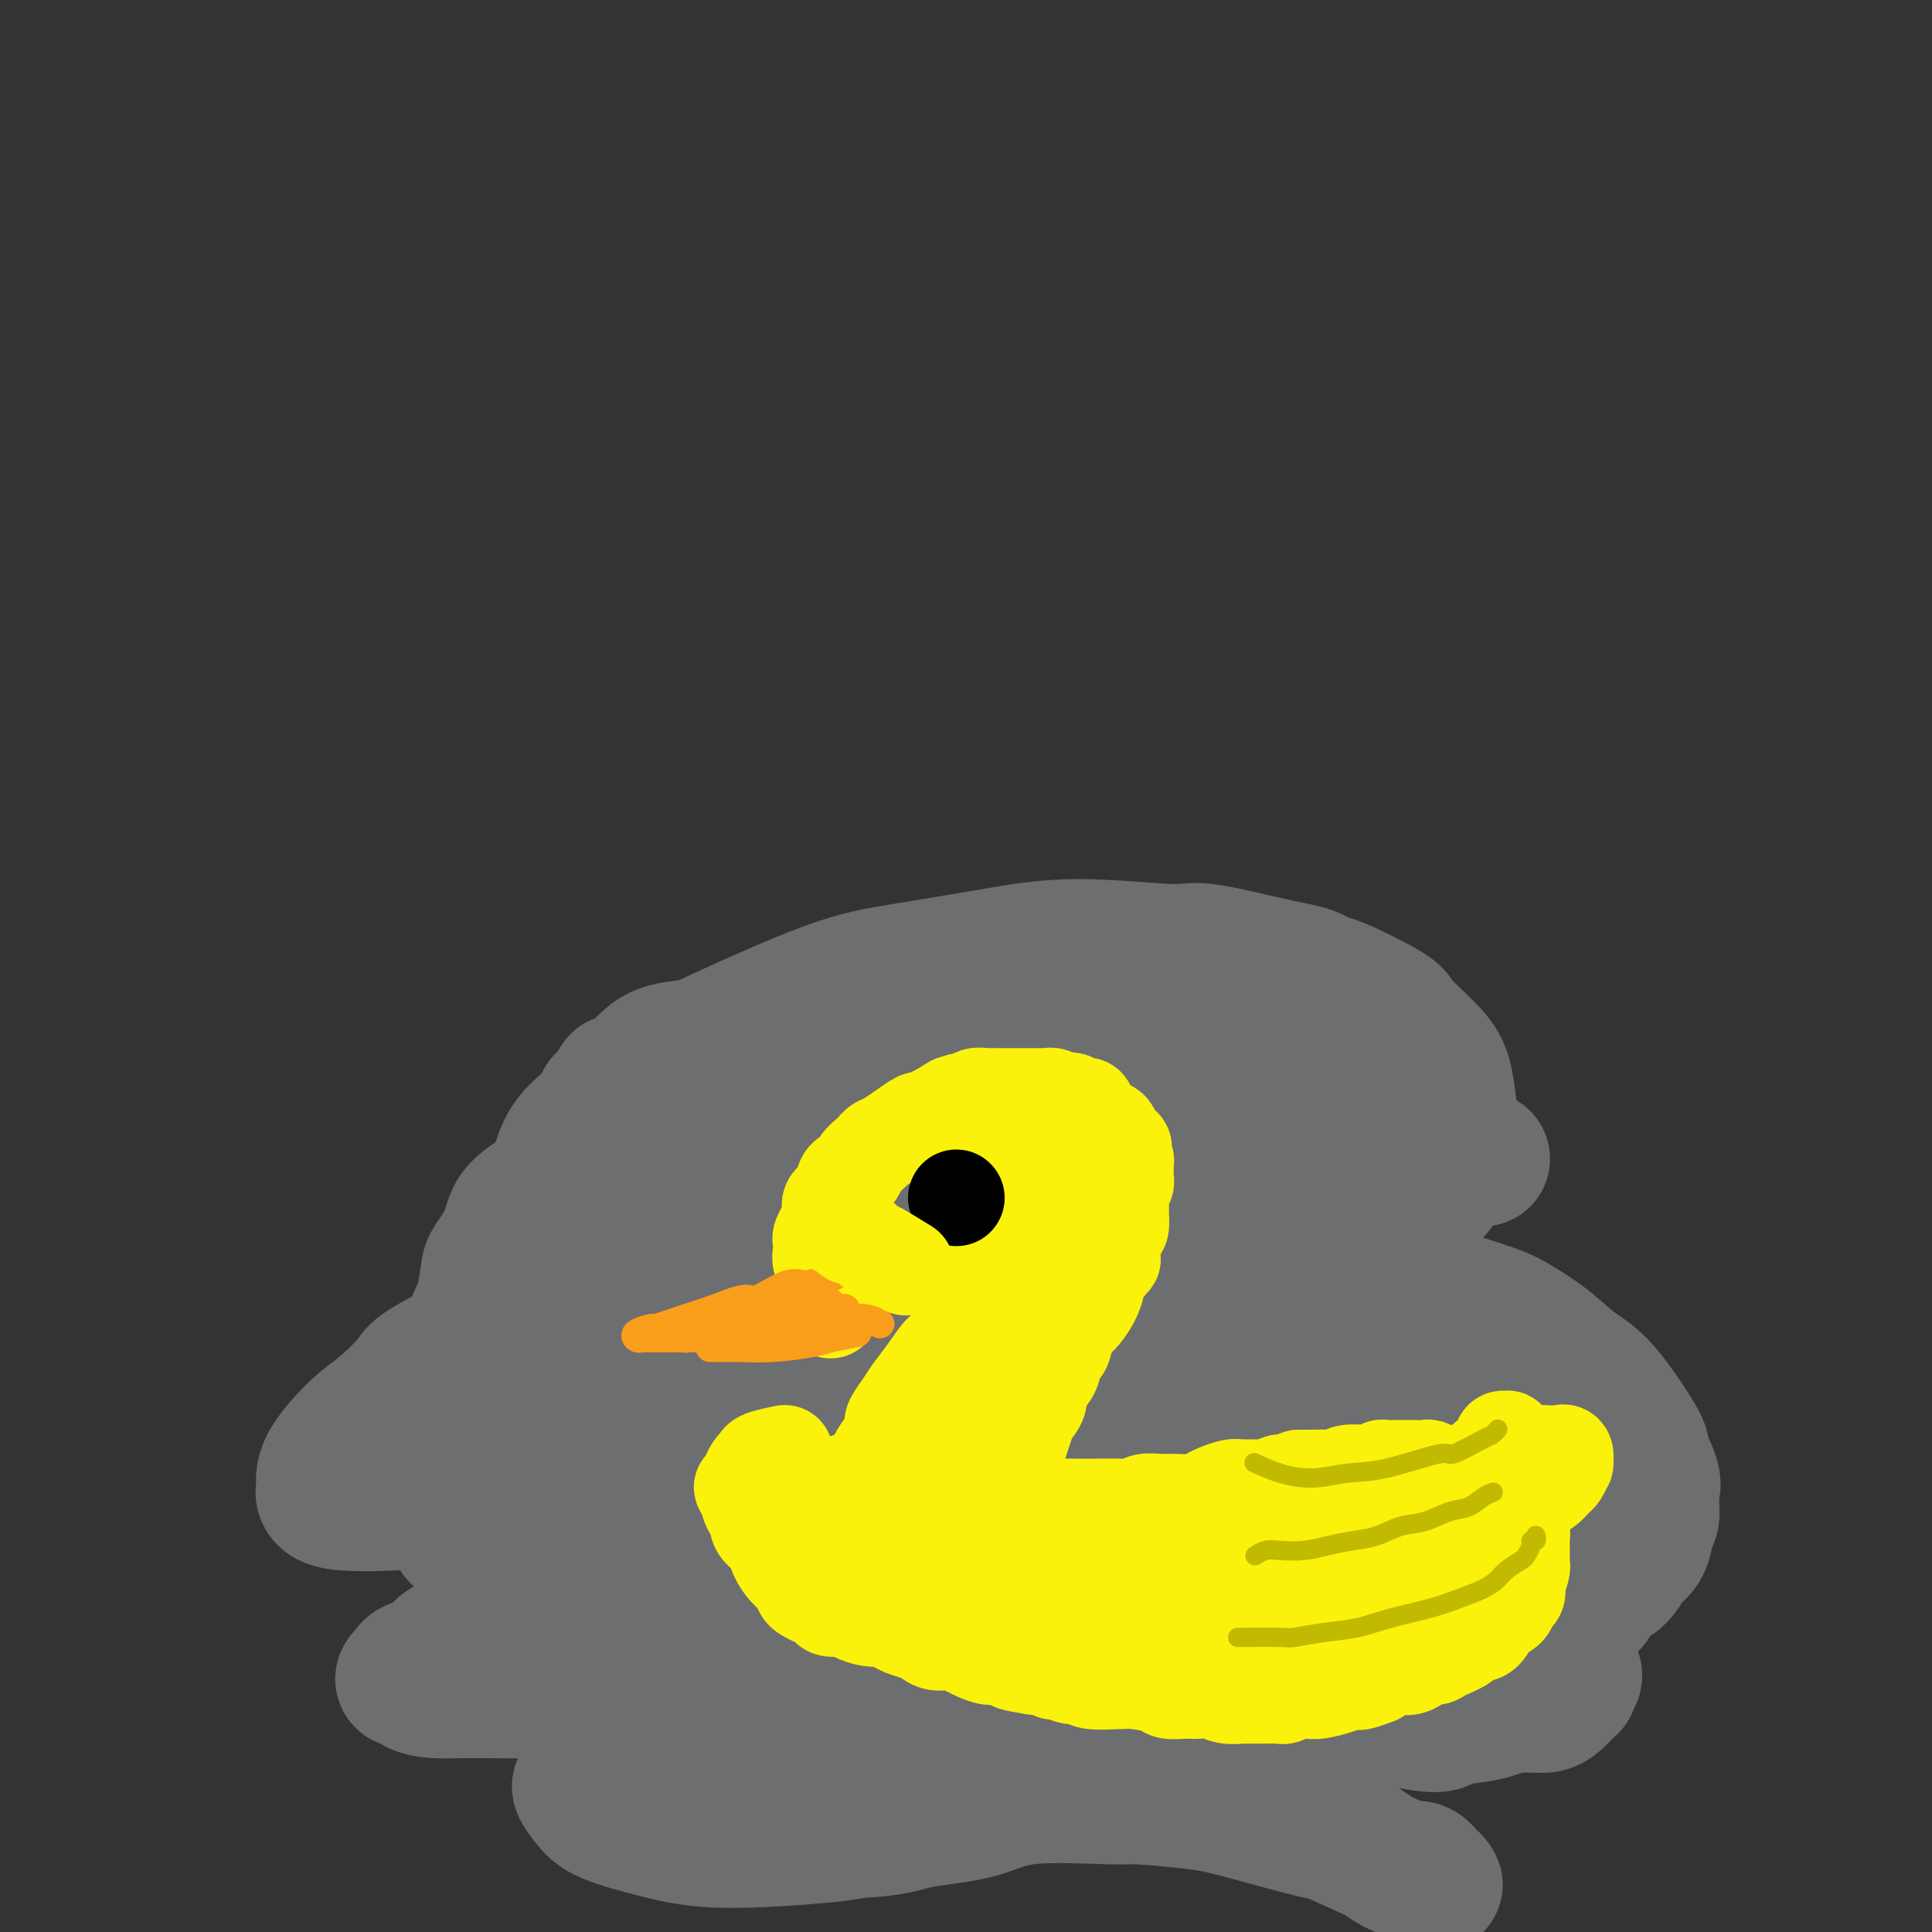 <svg viewBox='0 0 400 400' version='1.1' xmlns='http://www.w3.org/2000/svg' xmlns:xlink='http://www.w3.org/1999/xlink'><rect x="0" y="0" width="400" height="400" fill="#333333" stroke="none"/><g fill='none' stroke='#6D6E70' stroke-width='28' stroke-linecap='round' stroke-linejoin='round'><path d='M277,281c0.175,0.111 0.350,0.222 0,0c-0.350,-0.222 -1.225,-0.776 -2,-1c-0.775,-0.224 -1.451,-0.119 -3,0c-1.549,0.119 -3.973,0.253 -7,0c-3.027,-0.253 -6.658,-0.894 -11,-1c-4.342,-0.106 -9.397,0.322 -14,0c-4.603,-0.322 -8.755,-1.393 -12,-2c-3.245,-0.607 -5.585,-0.751 -8,-1c-2.415,-0.249 -4.907,-0.603 -7,-1c-2.093,-0.397 -3.788,-0.835 -6,-1c-2.212,-0.165 -4.940,-0.055 -11,0c-6.060,0.055 -15.452,0.056 -20,0c-4.548,-0.056 -4.253,-0.170 -6,0c-1.747,0.170 -5.538,0.624 -10,1c-4.462,0.376 -9.596,0.673 -12,1c-2.404,0.327 -2.077,0.684 -3,1c-0.923,0.316 -3.095,0.589 -5,1c-1.905,0.411 -3.544,0.958 -5,1c-1.456,0.042 -2.730,-0.421 -5,0c-2.270,0.421 -5.535,1.725 -8,3c-2.465,1.275 -4.130,2.522 -5,3c-0.870,0.478 -0.947,0.189 -2,1c-1.053,0.811 -3.083,2.724 -5,4c-1.917,1.276 -3.719,1.916 -5,3c-1.281,1.084 -2.039,2.612 -3,4c-0.961,1.388 -2.125,2.636 -3,4c-0.875,1.364 -1.461,2.843 -2,4c-0.539,1.157 -1.031,1.990 -1,3c0.031,1.010 0.585,2.195 1,3c0.415,0.805 0.690,1.230 2,2c1.310,0.770 3.655,1.885 6,3'/><path d='M105,316c1.359,0.967 0.756,0.886 2,1c1.244,0.114 4.335,0.423 7,1c2.665,0.577 4.904,1.422 8,2c3.096,0.578 7.050,0.889 10,1c2.950,0.111 4.897,0.023 10,0c5.103,-0.023 13.362,0.019 17,0c3.638,-0.019 2.655,-0.101 6,0c3.345,0.101 11.018,0.383 17,1c5.982,0.617 10.272,1.569 13,2c2.728,0.431 3.893,0.340 7,1c3.107,0.660 8.157,2.072 13,3c4.843,0.928 9.479,1.373 14,2c4.521,0.627 8.925,1.436 13,2c4.075,0.564 7.819,0.883 11,1c3.181,0.117 5.800,0.031 10,0c4.200,-0.031 9.982,-0.008 16,0c6.018,0.008 12.272,0.002 15,0c2.728,-0.002 1.929,0.000 4,0c2.071,-0.000 7.010,-0.002 9,0c1.990,0.002 1.030,0.009 3,0c1.970,-0.009 6.870,-0.034 9,0c2.130,0.034 1.491,0.126 2,0c0.509,-0.126 2.168,-0.470 4,-1c1.832,-0.530 3.839,-1.245 5,-2c1.161,-0.755 1.476,-1.550 2,-2c0.524,-0.450 1.257,-0.556 2,-1c0.743,-0.444 1.495,-1.227 2,-2c0.505,-0.773 0.764,-1.537 1,-2c0.236,-0.463 0.448,-0.625 1,-1c0.552,-0.375 1.443,-0.964 2,-2c0.557,-1.036 0.778,-2.518 1,-4'/><path d='M341,316c1.009,-1.857 1.033,-1.999 1,-3c-0.033,-1.001 -0.121,-2.862 0,-4c0.121,-1.138 0.453,-1.552 0,-3c-0.453,-1.448 -1.690,-3.930 -2,-5c-0.310,-1.070 0.307,-0.727 -1,-3c-1.307,-2.273 -4.538,-7.161 -7,-10c-2.462,-2.839 -4.154,-3.629 -6,-5c-1.846,-1.371 -3.845,-3.322 -6,-5c-2.155,-1.678 -4.467,-3.082 -6,-4c-1.533,-0.918 -2.287,-1.349 -4,-2c-1.713,-0.651 -4.385,-1.521 -9,-3c-4.615,-1.479 -11.172,-3.567 -16,-5c-4.828,-1.433 -7.928,-2.211 -11,-3c-3.072,-0.789 -6.118,-1.587 -9,-2c-2.882,-0.413 -5.601,-0.440 -8,-1c-2.399,-0.560 -4.480,-1.654 -7,-2c-2.520,-0.346 -5.480,0.054 -8,0c-2.520,-0.054 -4.600,-0.562 -7,-1c-2.400,-0.438 -5.121,-0.804 -8,-1c-2.879,-0.196 -5.915,-0.221 -9,0c-3.085,0.221 -6.217,0.689 -9,1c-2.783,0.311 -5.217,0.463 -10,1c-4.783,0.537 -11.916,1.457 -15,2c-3.084,0.543 -2.121,0.709 -4,1c-1.879,0.291 -6.601,0.707 -10,1c-3.399,0.293 -5.474,0.462 -8,1c-2.526,0.538 -5.502,1.443 -8,2c-2.498,0.557 -4.519,0.765 -7,1c-2.481,0.235 -5.423,0.496 -8,1c-2.577,0.504 -4.788,1.252 -7,2'/><path d='M132,267c-15.821,2.974 -12.372,3.910 -12,4c0.372,0.090 -2.331,-0.666 -5,0c-2.669,0.666 -5.304,2.754 -8,4c-2.696,1.246 -5.452,1.648 -9,3c-3.548,1.352 -7.887,3.652 -10,5c-2.113,1.348 -1.998,1.743 -3,3c-1.002,1.257 -3.120,3.377 -5,5c-1.880,1.623 -3.522,2.751 -5,4c-1.478,1.249 -2.791,2.619 -4,4c-1.209,1.381 -2.313,2.773 -3,4c-0.687,1.227 -0.957,2.289 -1,3c-0.043,0.711 0.140,1.070 0,2c-0.140,0.930 -0.605,2.432 3,3c3.605,0.568 11.279,0.204 14,0c2.721,-0.204 0.487,-0.247 7,0c6.513,0.247 21.772,0.784 29,1c7.228,0.216 6.424,0.110 7,0c0.576,-0.110 2.532,-0.226 6,0c3.468,0.226 8.448,0.793 13,1c4.552,0.207 8.676,0.053 13,0c4.324,-0.053 8.849,-0.004 13,0c4.151,0.004 7.928,-0.038 12,0c4.072,0.038 8.438,0.154 12,0c3.562,-0.154 6.319,-0.578 11,-1c4.681,-0.422 11.287,-0.842 17,-1c5.713,-0.158 10.535,-0.053 13,0c2.465,0.053 2.575,0.056 8,0c5.425,-0.056 16.165,-0.170 21,0c4.835,0.170 3.763,0.623 6,1c2.237,0.377 7.782,0.679 12,1c4.218,0.321 7.109,0.660 10,1'/><path d='M294,314c5.845,0.920 6.459,1.720 8,2c1.541,0.280 4.009,0.041 6,0c1.991,-0.041 3.505,0.117 5,0c1.495,-0.117 2.971,-0.509 4,-1c1.029,-0.491 1.610,-1.082 2,-2c0.390,-0.918 0.588,-2.164 1,-3c0.412,-0.836 1.040,-1.261 1,-2c-0.040,-0.739 -0.746,-1.791 -1,-3c-0.254,-1.209 -0.055,-2.576 0,-4c0.055,-1.424 -0.033,-2.906 -1,-5c-0.967,-2.094 -2.811,-4.800 -4,-6c-1.189,-1.200 -1.722,-0.893 -4,-2c-2.278,-1.107 -6.302,-3.629 -11,-5c-4.698,-1.371 -10.071,-1.593 -14,-2c-3.929,-0.407 -6.414,-0.999 -17,0c-10.586,0.999 -29.274,3.589 -37,5c-7.726,1.411 -4.490,1.642 -5,2c-0.510,0.358 -4.765,0.842 -8,1c-3.235,0.158 -5.449,-0.010 -9,0c-3.551,0.010 -8.440,0.198 -12,0c-3.560,-0.198 -5.791,-0.782 -14,-1c-8.209,-0.218 -22.396,-0.070 -29,0c-6.604,0.070 -5.624,0.061 -6,0c-0.376,-0.061 -2.108,-0.174 -6,0c-3.892,0.174 -9.944,0.636 -13,1c-3.056,0.364 -3.117,0.631 -5,1c-1.883,0.369 -5.587,0.841 -8,1c-2.413,0.159 -3.534,0.004 -6,0c-2.466,-0.004 -6.276,0.142 -8,0c-1.724,-0.142 -1.362,-0.571 -1,-1'/><path d='M102,290c-18.659,-0.239 -6.805,-1.337 -3,-2c3.805,-0.663 -0.438,-0.889 -2,-2c-1.562,-1.111 -0.444,-3.105 0,-4c0.444,-0.895 0.213,-0.691 0,-1c-0.213,-0.309 -0.410,-1.130 0,-3c0.410,-1.870 1.427,-4.789 2,-6c0.573,-1.211 0.703,-0.715 1,-2c0.297,-1.285 0.760,-4.353 1,-6c0.240,-1.647 0.257,-1.874 1,-3c0.743,-1.126 2.211,-3.149 3,-5c0.789,-1.851 0.897,-3.528 2,-5c1.103,-1.472 3.200,-2.739 5,-4c1.800,-1.261 3.303,-2.515 6,-4c2.697,-1.485 6.587,-3.200 9,-4c2.413,-0.800 3.348,-0.686 9,-2c5.652,-1.314 16.020,-4.055 21,-5c4.980,-0.945 4.571,-0.093 5,0c0.429,0.093 1.696,-0.575 4,-1c2.304,-0.425 5.646,-0.609 9,-1c3.354,-0.391 6.720,-0.989 10,-1c3.280,-0.011 6.475,0.564 10,1c3.525,0.436 7.379,0.732 11,1c3.621,0.268 7.007,0.509 11,1c3.993,0.491 8.592,1.231 13,2c4.408,0.769 8.624,1.566 12,2c3.376,0.434 5.914,0.505 11,1c5.086,0.495 12.722,1.414 18,2c5.278,0.586 8.198,0.837 11,1c2.802,0.163 5.485,0.236 8,0c2.515,-0.236 4.861,-0.782 6,-1c1.139,-0.218 1.069,-0.109 1,0'/><path d='M297,239c17.949,1.635 6.821,0.724 3,0c-3.821,-0.724 -0.336,-1.261 1,-2c1.336,-0.739 0.522,-1.679 0,-3c-0.522,-1.321 -0.751,-3.022 -1,-5c-0.249,-1.978 -0.518,-4.233 -1,-6c-0.482,-1.767 -1.177,-3.046 -3,-5c-1.823,-1.954 -4.773,-4.582 -6,-6c-1.227,-1.418 -0.731,-1.624 -3,-3c-2.269,-1.376 -7.303,-3.921 -10,-5c-2.697,-1.079 -3.058,-0.693 -5,-1c-1.942,-0.307 -5.464,-1.307 -9,-2c-3.536,-0.693 -7.085,-1.080 -11,-1c-3.915,0.080 -8.196,0.625 -13,1c-4.804,0.375 -10.131,0.580 -14,1c-3.869,0.420 -6.281,1.057 -13,2c-6.719,0.943 -17.745,2.193 -24,3c-6.255,0.807 -7.739,1.172 -11,2c-3.261,0.828 -8.300,2.119 -12,3c-3.700,0.881 -6.062,1.352 -9,2c-2.938,0.648 -6.451,1.474 -9,2c-2.549,0.526 -4.135,0.754 -6,1c-1.865,0.246 -4.010,0.510 -6,2c-1.990,1.490 -3.825,4.205 -5,5c-1.175,0.795 -1.688,-0.330 -2,0c-0.312,0.330 -0.421,2.116 -1,3c-0.579,0.884 -1.628,0.867 -2,1c-0.372,0.133 -0.069,0.417 0,1c0.069,0.583 -0.097,1.465 0,2c0.097,0.535 0.456,0.724 2,1c1.544,0.276 4.272,0.638 7,1'/><path d='M134,233c5.250,0.571 13.876,-0.001 22,-1c8.124,-0.999 15.747,-2.424 20,-3c4.253,-0.576 5.137,-0.303 9,-1c3.863,-0.697 10.705,-2.365 18,-4c7.295,-1.635 15.044,-3.236 19,-4c3.956,-0.764 4.120,-0.690 6,-1c1.880,-0.310 5.476,-1.004 10,-2c4.524,-0.996 9.974,-2.293 14,-3c4.026,-0.707 6.626,-0.823 8,-1c1.374,-0.177 1.523,-0.417 3,-1c1.477,-0.583 4.284,-1.511 6,-2c1.716,-0.489 2.341,-0.538 3,-1c0.659,-0.462 1.351,-1.337 2,-2c0.649,-0.663 1.256,-1.115 1,-2c-0.256,-0.885 -1.376,-2.204 -3,-3c-1.624,-0.796 -3.751,-1.070 -8,-2c-4.249,-0.930 -10.620,-2.517 -14,-3c-3.380,-0.483 -3.768,0.136 -8,0c-4.232,-0.136 -12.308,-1.027 -19,-1c-6.692,0.027 -11.999,0.973 -18,2c-6.001,1.027 -12.697,2.135 -18,3c-5.303,0.865 -9.214,1.486 -16,4c-6.786,2.514 -16.447,6.920 -21,9c-4.553,2.080 -3.997,1.833 -6,3c-2.003,1.167 -6.567,3.748 -10,6c-3.433,2.252 -5.737,4.176 -8,6c-2.263,1.824 -4.485,3.550 -6,5c-1.515,1.450 -2.324,2.626 -3,4c-0.676,1.374 -1.221,2.947 -1,4c0.221,1.053 1.206,1.587 3,2c1.794,0.413 4.397,0.707 7,1'/><path d='M126,245c6.424,0.740 17.483,1.091 23,1c5.517,-0.091 5.492,-0.625 9,-1c3.508,-0.375 10.548,-0.591 20,-2c9.452,-1.409 21.317,-4.012 27,-5c5.683,-0.988 5.186,-0.360 8,-1c2.814,-0.640 8.940,-2.547 14,-4c5.060,-1.453 9.052,-2.453 13,-3c3.948,-0.547 7.850,-0.640 11,-1c3.150,-0.360 5.549,-0.987 9,-1c3.451,-0.013 7.956,0.589 10,1c2.044,0.411 1.629,0.630 3,1c1.371,0.370 4.528,0.892 7,2c2.472,1.108 4.258,2.804 6,4c1.742,1.196 3.440,1.893 5,3c1.560,1.107 2.983,2.623 4,4c1.017,1.377 1.627,2.614 2,3c0.373,0.386 0.508,-0.079 0,0c-0.508,0.079 -1.659,0.702 -3,1c-1.341,0.298 -2.871,0.270 -11,0c-8.129,-0.270 -22.856,-0.782 -30,-1c-7.144,-0.218 -6.703,-0.143 -11,0c-4.297,0.143 -13.330,0.353 -21,1c-7.670,0.647 -13.975,1.732 -20,2c-6.025,0.268 -11.768,-0.279 -17,0c-5.232,0.279 -9.952,1.386 -16,2c-6.048,0.614 -13.423,0.737 -17,1c-3.577,0.263 -3.356,0.667 -5,1c-1.644,0.333 -5.152,0.594 -9,2c-3.848,1.406 -8.036,3.955 -11,6c-2.964,2.045 -4.704,3.584 -7,6c-2.296,2.416 -5.148,5.708 -8,9'/><path d='M111,276c-2.838,2.352 -2.432,0.732 -3,3c-0.568,2.268 -2.110,8.425 -3,11c-0.890,2.575 -1.129,1.568 0,2c1.129,0.432 3.627,2.301 6,4c2.373,1.699 4.621,3.227 14,4c9.379,0.773 25.889,0.792 34,1c8.111,0.208 7.823,0.606 13,0c5.177,-0.606 15.820,-2.216 24,-3c8.180,-0.784 13.896,-0.744 19,-1c5.104,-0.256 9.594,-0.809 16,-1c6.406,-0.191 14.728,-0.021 19,0c4.272,0.021 4.495,-0.109 7,0c2.505,0.109 7.293,0.457 11,1c3.707,0.543 6.333,1.283 9,2c2.667,0.717 5.373,1.412 7,2c1.627,0.588 2.174,1.068 4,2c1.826,0.932 4.932,2.317 6,3c1.068,0.683 0.100,0.666 1,1c0.900,0.334 3.668,1.021 5,2c1.332,0.979 1.227,2.250 2,3c0.773,0.750 2.425,0.977 3,1c0.575,0.023 0.073,-0.160 0,0c-0.073,0.160 0.283,0.663 -1,0c-1.283,-0.663 -4.204,-2.493 -8,-5c-3.796,-2.507 -8.466,-5.690 -11,-7c-2.534,-1.310 -2.933,-0.746 -6,-2c-3.067,-1.254 -8.802,-4.325 -14,-6c-5.198,-1.675 -9.857,-1.954 -15,-3c-5.143,-1.046 -10.769,-2.858 -16,-4c-5.231,-1.142 -10.066,-1.612 -15,-2c-4.934,-0.388 -9.967,-0.694 -15,-1'/><path d='M204,283c-12.107,-1.584 -11.874,-0.545 -15,0c-3.126,0.545 -9.612,0.596 -15,1c-5.388,0.404 -9.679,1.161 -14,2c-4.321,0.839 -8.674,1.759 -13,3c-4.326,1.241 -8.626,2.804 -12,4c-3.374,1.196 -5.824,2.024 -10,3c-4.176,0.976 -10.080,2.101 -13,3c-2.920,0.899 -2.856,1.572 -4,2c-1.144,0.428 -3.495,0.611 -6,2c-2.505,1.389 -5.165,3.985 -7,6c-1.835,2.015 -2.845,3.449 -3,4c-0.155,0.551 0.546,0.217 1,1c0.454,0.783 0.663,2.681 2,4c1.337,1.319 3.804,2.058 6,3c2.196,0.942 4.122,2.087 10,4c5.878,1.913 15.707,4.593 23,6c7.293,1.407 12.050,1.541 17,2c4.950,0.459 10.092,1.244 16,2c5.908,0.756 12.581,1.482 16,2c3.419,0.518 3.585,0.829 7,1c3.415,0.171 10.078,0.204 15,0c4.922,-0.204 8.103,-0.643 11,-1c2.897,-0.357 5.511,-0.631 11,-1c5.489,-0.369 13.852,-0.831 18,-1c4.148,-0.169 4.082,-0.043 7,0c2.918,0.043 8.820,0.004 14,0c5.180,-0.004 9.637,0.027 14,0c4.363,-0.027 8.634,-0.110 12,0c3.366,0.110 5.829,0.414 10,0c4.171,-0.414 10.049,-1.547 13,-2c2.951,-0.453 2.976,-0.227 3,0'/><path d='M318,333c20.558,-1.198 7.954,-1.693 4,-2c-3.954,-0.307 0.744,-0.426 3,-1c2.256,-0.574 2.071,-1.604 2,-2c-0.071,-0.396 -0.026,-0.159 0,0c0.026,0.159 0.034,0.239 0,0c-0.034,-0.239 -0.109,-0.796 0,-1c0.109,-0.204 0.403,-0.056 -3,0c-3.403,0.056 -10.505,0.020 -13,0c-2.495,-0.020 -0.385,-0.022 -6,0c-5.615,0.022 -18.954,0.070 -25,0c-6.046,-0.070 -4.799,-0.257 -8,0c-3.201,0.257 -10.850,0.959 -17,1c-6.150,0.041 -10.801,-0.578 -15,-1c-4.199,-0.422 -7.947,-0.649 -14,-1c-6.053,-0.351 -14.413,-0.828 -23,-1c-8.587,-0.172 -17.401,-0.040 -22,0c-4.599,0.040 -4.982,-0.013 -6,0c-1.018,0.013 -2.669,0.092 -6,0c-3.331,-0.092 -8.340,-0.357 -12,0c-3.660,0.357 -5.970,1.334 -10,2c-4.030,0.666 -9.779,1.022 -12,1c-2.221,-0.022 -0.912,-0.421 -3,0c-2.088,0.421 -7.571,1.662 -10,2c-2.429,0.338 -1.802,-0.225 -3,0c-1.198,0.225 -4.222,1.239 -7,2c-2.778,0.761 -5.312,1.268 -7,2c-1.688,0.732 -2.530,1.688 -5,3c-2.470,1.312 -6.569,2.981 -8,4c-1.431,1.019 -0.193,1.390 -1,2c-0.807,0.610 -3.659,1.460 -5,2c-1.341,0.540 -1.170,0.770 -1,1'/><path d='M85,346c-3.112,2.265 -0.894,1.928 0,2c0.894,0.072 0.462,0.553 1,1c0.538,0.447 2.047,0.860 4,1c1.953,0.140 4.352,0.009 8,0c3.648,-0.009 8.545,0.106 14,0c5.455,-0.106 11.469,-0.434 18,-1c6.531,-0.566 13.577,-1.370 19,-2c5.423,-0.630 9.221,-1.085 16,-2c6.779,-0.915 16.540,-2.291 21,-3c4.460,-0.709 3.619,-0.751 6,-1c2.381,-0.249 7.986,-0.705 12,-1c4.014,-0.295 6.439,-0.427 11,0c4.561,0.427 11.257,1.415 15,2c3.743,0.585 4.533,0.768 7,1c2.467,0.232 6.613,0.513 12,1c5.387,0.487 12.016,1.181 17,2c4.984,0.819 8.323,1.764 10,2c1.677,0.236 1.693,-0.238 5,0c3.307,0.238 9.904,1.188 14,2c4.096,0.812 5.692,1.486 7,2c1.308,0.514 2.328,0.868 4,1c1.672,0.132 3.996,0.043 6,0c2.004,-0.043 3.690,-0.040 5,0c1.310,0.040 2.246,0.117 3,0c0.754,-0.117 1.325,-0.427 2,-1c0.675,-0.573 1.453,-1.410 2,-2c0.547,-0.590 0.862,-0.934 1,-1c0.138,-0.066 0.099,0.147 0,0c-0.099,-0.147 -0.257,-0.655 0,-1c0.257,-0.345 0.931,-0.527 1,-1c0.069,-0.473 -0.465,-1.236 -1,-2'/><path d='M325,345c-0.311,-1.644 -3.587,-1.755 -5,-2c-1.413,-0.245 -0.962,-0.625 -3,-1c-2.038,-0.375 -6.564,-0.745 -11,-1c-4.436,-0.255 -8.781,-0.396 -13,0c-4.219,0.396 -8.311,1.327 -12,2c-3.689,0.673 -6.976,1.086 -10,2c-3.024,0.914 -5.785,2.329 -9,3c-3.215,0.671 -6.884,0.599 -10,1c-3.116,0.401 -5.680,1.277 -9,2c-3.320,0.723 -7.397,1.294 -11,2c-3.603,0.706 -6.732,1.546 -10,2c-3.268,0.454 -6.676,0.522 -9,1c-2.324,0.478 -3.566,1.366 -8,2c-4.434,0.634 -12.062,1.015 -15,1c-2.938,-0.015 -1.187,-0.426 -5,0c-3.813,0.426 -13.190,1.690 -17,2c-3.810,0.310 -2.052,-0.334 -6,0c-3.948,0.334 -13.601,1.647 -19,2c-5.399,0.353 -6.545,-0.252 -8,0c-1.455,0.252 -3.218,1.361 -5,2c-1.782,0.639 -3.582,0.807 -5,1c-1.418,0.193 -2.453,0.411 -3,1c-0.547,0.589 -0.605,1.550 -1,2c-0.395,0.450 -1.126,0.388 -1,1c0.126,0.612 1.111,1.898 2,3c0.889,1.102 1.683,2.019 4,3c2.317,0.981 6.157,2.026 10,3c3.843,0.974 7.688,1.878 14,2c6.312,0.122 15.089,-0.536 20,-1c4.911,-0.464 5.955,-0.732 7,-1'/><path d='M177,379c8.668,-0.381 9.837,-1.332 13,-2c3.163,-0.668 8.319,-1.052 12,-2c3.681,-0.948 5.888,-2.461 11,-3c5.112,-0.539 13.130,-0.105 17,0c3.870,0.105 3.591,-0.120 6,0c2.409,0.120 7.505,0.585 11,1c3.495,0.415 5.387,0.781 10,2c4.613,1.219 11.946,3.292 15,4c3.054,0.708 1.830,0.053 4,1c2.170,0.947 7.734,3.497 11,5c3.266,1.503 4.235,1.959 5,2c0.765,0.041 1.327,-0.333 2,0c0.673,0.333 1.459,1.372 2,2c0.541,0.628 0.838,0.844 1,1c0.162,0.156 0.190,0.250 0,0c-0.190,-0.250 -0.597,-0.846 -1,-1c-0.403,-0.154 -0.801,0.133 -1,0c-0.199,-0.133 -0.199,-0.685 -1,-1c-0.801,-0.315 -2.402,-0.394 -4,-1c-1.598,-0.606 -3.191,-1.740 -5,-3c-1.809,-1.260 -3.834,-2.646 -6,-4c-2.166,-1.354 -4.473,-2.675 -10,-5c-5.527,-2.325 -14.274,-5.653 -18,-7c-3.726,-1.347 -2.431,-0.712 -6,-1c-3.569,-0.288 -12.003,-1.501 -16,-2c-3.997,-0.499 -3.559,-0.286 -6,0c-2.441,0.286 -7.762,0.646 -12,1c-4.238,0.354 -7.394,0.703 -11,1c-3.606,0.297 -7.663,0.541 -11,1c-3.337,0.459 -5.953,1.131 -9,2c-3.047,0.869 -6.523,1.934 -10,3'/><path d='M170,373c-8.833,1.333 -4.417,0.667 0,0'/><path d='M285,355c-0.006,-0.001 -0.012,-0.003 0,0c0.012,0.003 0.042,0.009 0,0c-0.042,-0.009 -0.156,-0.034 0,0c0.156,0.034 0.583,0.125 0,0c-0.583,-0.125 -2.176,-0.467 0,0c2.176,0.467 8.122,1.743 11,2c2.878,0.257 2.687,-0.506 4,-1c1.313,-0.494 4.128,-0.718 6,-1c1.872,-0.282 2.801,-0.622 4,-1c1.199,-0.378 2.669,-0.794 4,-2c1.331,-1.206 2.523,-3.202 3,-4c0.477,-0.798 0.238,-0.399 0,0'/></g>
<g fill='none' stroke='#FBF20B' stroke-width='20' stroke-linecap='round' stroke-linejoin='round'><path d='M172,271c-0.000,0.001 -0.000,0.003 0,0c0.000,-0.003 0.001,-0.010 0,0c-0.001,0.010 -0.004,0.036 0,0c0.004,-0.036 0.016,-0.136 0,0c-0.016,0.136 -0.061,0.507 0,0c0.061,-0.507 0.226,-1.893 0,-3c-0.226,-1.107 -0.845,-1.936 -1,-3c-0.155,-1.064 0.154,-2.365 0,-3c-0.154,-0.635 -0.771,-0.606 -1,-1c-0.229,-0.394 -0.071,-1.211 0,-2c0.071,-0.789 0.056,-1.548 0,-2c-0.056,-0.452 -0.151,-0.595 0,-1c0.151,-0.405 0.550,-1.072 1,-2c0.450,-0.928 0.951,-2.118 1,-3c0.049,-0.882 -0.353,-1.458 0,-2c0.353,-0.542 1.460,-1.052 2,-2c0.540,-0.948 0.512,-2.334 1,-3c0.488,-0.666 1.492,-0.613 2,-1c0.508,-0.387 0.519,-1.216 1,-2c0.481,-0.784 1.433,-1.525 2,-2c0.567,-0.475 0.748,-0.686 1,-1c0.252,-0.314 0.576,-0.733 1,-1c0.424,-0.267 0.949,-0.382 2,-1c1.051,-0.618 2.627,-1.738 3,-2c0.373,-0.262 -0.458,0.333 0,0c0.458,-0.333 2.205,-1.594 3,-2c0.795,-0.406 0.637,0.045 1,0c0.363,-0.045 1.247,-0.584 2,-1c0.753,-0.416 1.377,-0.708 2,-1'/><path d='M195,230c3.571,-2.410 2.500,-1.434 2,-1c-0.500,0.434 -0.428,0.327 0,0c0.428,-0.327 1.214,-0.872 2,-1c0.786,-0.128 1.573,0.162 2,0c0.427,-0.162 0.495,-0.775 1,-1c0.505,-0.225 1.449,-0.060 2,0c0.551,0.060 0.710,0.016 1,0c0.290,-0.016 0.712,-0.004 1,0c0.288,0.004 0.442,0.001 1,0c0.558,-0.001 1.519,-0.000 2,0c0.481,0.000 0.482,0.000 1,0c0.518,-0.000 1.552,-0.001 2,0c0.448,0.001 0.309,0.004 1,0c0.691,-0.004 2.213,-0.015 3,0c0.787,0.015 0.841,0.056 1,0c0.159,-0.056 0.424,-0.207 1,0c0.576,0.207 1.463,0.774 2,1c0.537,0.226 0.722,0.112 1,0c0.278,-0.112 0.648,-0.223 1,0c0.352,0.223 0.686,0.781 1,1c0.314,0.219 0.609,0.100 1,0c0.391,-0.100 0.877,-0.181 1,0c0.123,0.181 -0.117,0.625 0,1c0.117,0.375 0.591,0.682 1,1c0.409,0.318 0.753,0.649 1,1c0.247,0.351 0.396,0.723 1,1c0.604,0.277 1.663,0.459 2,1c0.337,0.541 -0.046,1.440 0,2c0.046,0.560 0.523,0.780 1,1'/><path d='M231,237c2.563,1.438 1.471,0.035 1,0c-0.471,-0.035 -0.322,1.300 0,2c0.322,0.700 0.819,0.766 1,1c0.181,0.234 0.048,0.636 0,1c-0.048,0.364 -0.012,0.689 0,1c0.012,0.311 -0.001,0.606 0,1c0.001,0.394 0.014,0.885 0,1c-0.014,0.115 -0.056,-0.147 0,0c0.056,0.147 0.211,0.702 0,1c-0.211,0.298 -0.788,0.340 -1,1c-0.212,0.660 -0.060,1.939 0,3c0.060,1.061 0.027,1.905 0,2c-0.027,0.095 -0.046,-0.558 0,0c0.046,0.558 0.159,2.328 0,3c-0.159,0.672 -0.590,0.247 -1,1c-0.410,0.753 -0.799,2.683 -1,4c-0.201,1.317 -0.213,2.022 0,2c0.213,-0.022 0.653,-0.769 0,0c-0.653,0.769 -2.397,3.055 -3,4c-0.603,0.945 -0.063,0.549 0,1c0.063,0.451 -0.350,1.750 -1,3c-0.650,1.250 -1.536,2.451 -2,3c-0.464,0.549 -0.506,0.444 -1,1c-0.494,0.556 -1.440,1.772 -2,3c-0.560,1.228 -0.732,2.469 -1,3c-0.268,0.531 -0.631,0.354 -1,1c-0.369,0.646 -0.745,2.115 -1,3c-0.255,0.885 -0.388,1.186 -1,2c-0.612,0.814 -1.703,2.142 -2,3c-0.297,0.858 0.201,1.245 0,2c-0.201,0.755 -1.100,1.877 -2,3'/><path d='M213,293c-3.198,6.522 -1.694,3.326 -1,2c0.694,-1.326 0.578,-0.782 0,1c-0.578,1.782 -1.619,4.801 -2,6c-0.381,1.199 -0.103,0.576 0,1c0.103,0.424 0.030,1.893 0,3c-0.030,1.107 -0.018,1.852 0,2c0.018,0.148 0.040,-0.301 0,0c-0.040,0.301 -0.144,1.352 0,2c0.144,0.648 0.534,0.891 1,1c0.466,0.109 1.007,0.082 1,0c-0.007,-0.082 -0.563,-0.218 0,0c0.563,0.218 2.245,0.791 3,1c0.755,0.209 0.583,0.056 2,0c1.417,-0.056 4.424,-0.014 6,0c1.576,0.014 1.720,-0.000 2,0c0.280,0.000 0.697,0.014 2,0c1.303,-0.014 3.492,-0.057 5,0c1.508,0.057 2.336,0.212 3,0c0.664,-0.212 1.165,-0.792 2,-1c0.835,-0.208 2.004,-0.044 3,0c0.996,0.044 1.818,-0.030 3,0c1.182,0.030 2.724,0.166 4,0c1.276,-0.166 2.285,-0.633 3,-1c0.715,-0.367 1.135,-0.633 2,-1c0.865,-0.367 2.174,-0.833 3,-1c0.826,-0.167 1.170,-0.034 2,0c0.830,0.034 2.147,-0.029 3,0c0.853,0.029 1.244,0.151 2,0c0.756,-0.151 1.878,-0.576 3,-1'/><path d='M265,307c8.500,-1.001 4.751,-1.004 4,-1c-0.751,0.004 1.495,0.015 3,0c1.505,-0.015 2.267,-0.057 3,0c0.733,0.057 1.436,0.212 2,0c0.564,-0.212 0.988,-0.793 2,-1c1.012,-0.207 2.613,-0.041 3,0c0.387,0.041 -0.439,-0.041 0,0c0.439,0.041 2.144,0.207 3,0c0.856,-0.207 0.863,-0.788 1,-1c0.137,-0.212 0.403,-0.057 1,0c0.597,0.057 1.526,0.016 2,0c0.474,-0.016 0.493,-0.005 1,0c0.507,0.005 1.501,0.005 2,0c0.499,-0.005 0.503,-0.017 1,0c0.497,0.017 1.489,0.061 2,0c0.511,-0.061 0.543,-0.226 1,0c0.457,0.226 1.341,0.845 2,1c0.659,0.155 1.094,-0.154 2,0c0.906,0.154 2.284,0.772 3,1c0.716,0.228 0.769,0.065 1,0c0.231,-0.065 0.639,-0.033 1,0c0.361,0.033 0.675,0.065 1,0c0.325,-0.065 0.661,-0.227 1,0c0.339,0.227 0.682,0.845 1,1c0.318,0.155 0.610,-0.152 1,0c0.390,0.152 0.878,0.762 1,1c0.122,0.238 -0.121,0.102 0,0c0.121,-0.102 0.606,-0.172 1,0c0.394,0.172 0.697,0.586 1,1'/><path d='M312,309c2.625,0.940 0.688,0.790 0,1c-0.688,0.210 -0.128,0.778 0,1c0.128,0.222 -0.176,0.096 0,0c0.176,-0.096 0.831,-0.164 1,0c0.169,0.164 -0.147,0.558 0,1c0.147,0.442 0.757,0.931 1,1c0.243,0.069 0.118,-0.283 0,0c-0.118,0.283 -0.228,1.200 0,2c0.228,0.800 0.793,1.482 1,2c0.207,0.518 0.057,0.872 0,1c-0.057,0.128 -0.019,0.031 0,1c0.019,0.969 0.019,3.005 0,4c-0.019,0.995 -0.057,0.949 0,1c0.057,0.051 0.208,0.198 0,1c-0.208,0.802 -0.776,2.260 -1,3c-0.224,0.740 -0.106,0.762 0,1c0.106,0.238 0.198,0.691 0,1c-0.198,0.309 -0.686,0.473 -1,1c-0.314,0.527 -0.455,1.418 -1,2c-0.545,0.582 -1.495,0.855 -2,1c-0.505,0.145 -0.565,0.161 -1,1c-0.435,0.839 -1.243,2.502 -2,3c-0.757,0.498 -1.462,-0.170 -2,0c-0.538,0.170 -0.909,1.178 -2,2c-1.091,0.822 -2.904,1.459 -4,2c-1.096,0.541 -1.476,0.988 -2,1c-0.524,0.012 -1.192,-0.409 -2,0c-0.808,0.409 -1.756,1.649 -3,2c-1.244,0.351 -2.784,-0.185 -4,0c-1.216,0.185 -2.108,1.093 -3,2'/><path d='M285,347c-4.282,1.631 -3.988,1.207 -4,1c-0.012,-0.207 -0.331,-0.199 -1,0c-0.669,0.199 -1.688,0.588 -3,1c-1.312,0.412 -2.919,0.846 -4,1c-1.081,0.154 -1.638,0.027 -2,0c-0.362,-0.027 -0.531,0.045 -1,0c-0.469,-0.045 -1.240,-0.208 -2,0c-0.760,0.208 -1.511,0.788 -2,1c-0.489,0.212 -0.717,0.057 -1,0c-0.283,-0.057 -0.621,-0.014 -1,0c-0.379,0.014 -0.800,0.000 -2,0c-1.200,-0.000 -3.180,0.014 -4,0c-0.820,-0.014 -0.481,-0.056 -1,0c-0.519,0.056 -1.895,0.211 -3,0c-1.105,-0.211 -1.939,-0.788 -3,-1c-1.061,-0.212 -2.351,-0.060 -3,0c-0.649,0.060 -0.659,0.026 -1,0c-0.341,-0.026 -1.013,-0.045 -2,0c-0.987,0.045 -2.288,0.155 -3,0c-0.712,-0.155 -0.835,-0.576 -2,-1c-1.165,-0.424 -3.372,-0.850 -5,-1c-1.628,-0.150 -2.675,-0.025 -3,0c-0.325,0.025 0.074,-0.050 -1,0c-1.074,0.050 -3.621,0.225 -5,0c-1.379,-0.225 -1.591,-0.848 -2,-1c-0.409,-0.152 -1.016,0.169 -2,0c-0.984,-0.169 -2.346,-0.829 -3,-1c-0.654,-0.171 -0.599,0.146 -1,0c-0.401,-0.146 -1.257,-0.756 -2,-1c-0.743,-0.244 -1.371,-0.122 -2,0'/><path d='M214,345c-6.723,-1.090 -3.530,-0.817 -3,-1c0.530,-0.183 -1.604,-0.824 -3,-1c-1.396,-0.176 -2.054,0.111 -3,0c-0.946,-0.111 -2.179,-0.621 -3,-1c-0.821,-0.379 -1.230,-0.626 -2,-1c-0.770,-0.374 -1.901,-0.874 -3,-1c-1.099,-0.126 -2.166,0.121 -3,0c-0.834,-0.121 -1.437,-0.611 -2,-1c-0.563,-0.389 -1.088,-0.679 -2,-1c-0.912,-0.321 -2.211,-0.674 -3,-1c-0.789,-0.326 -1.069,-0.626 -2,-1c-0.931,-0.374 -2.513,-0.822 -3,-1c-0.487,-0.178 0.122,-0.085 0,0c-0.122,0.085 -0.973,0.163 -2,0c-1.027,-0.163 -2.228,-0.569 -3,-1c-0.772,-0.431 -1.114,-0.889 -2,-1c-0.886,-0.111 -2.318,0.126 -3,0c-0.682,-0.126 -0.616,-0.614 -1,-1c-0.384,-0.386 -1.219,-0.669 -2,-1c-0.781,-0.331 -1.508,-0.710 -2,-1c-0.492,-0.290 -0.748,-0.491 -1,-1c-0.252,-0.509 -0.500,-1.326 -1,-2c-0.500,-0.674 -1.252,-1.206 -2,-2c-0.748,-0.794 -1.492,-1.852 -2,-3c-0.508,-1.148 -0.780,-2.387 -1,-3c-0.220,-0.613 -0.388,-0.602 -1,-1c-0.612,-0.398 -1.667,-1.206 -2,-2c-0.333,-0.794 0.055,-1.574 0,-2c-0.055,-0.426 -0.553,-0.499 -1,-1c-0.447,-0.501 -0.842,-1.429 -1,-2c-0.158,-0.571 -0.079,-0.786 0,-1'/><path d='M155,310c-2.630,-3.721 -0.704,-1.523 0,-1c0.704,0.523 0.188,-0.629 0,-1c-0.188,-0.371 -0.048,0.037 0,0c0.048,-0.037 0.003,-0.521 0,-1c-0.003,-0.479 0.038,-0.954 0,-1c-0.038,-0.046 -0.153,0.338 0,0c0.153,-0.338 0.574,-1.397 1,-2c0.426,-0.603 0.856,-0.749 1,-1c0.144,-0.251 0.000,-0.606 1,-1c1.000,-0.394 3.143,-0.827 4,-1c0.857,-0.173 0.429,-0.087 0,0'/></g>
<g fill='none' stroke='#F99E1B' stroke-width='6' stroke-linecap='round' stroke-linejoin='round'><path d='M173,264c-0.000,0.000 -0.001,0.000 0,0c0.001,-0.000 0.002,-0.001 0,0c-0.002,0.001 -0.008,0.004 0,0c0.008,-0.004 0.029,-0.017 0,0c-0.029,0.017 -0.108,0.062 0,0c0.108,-0.062 0.401,-0.230 0,0c-0.401,0.230 -1.498,0.858 -2,1c-0.502,0.142 -0.410,-0.202 -1,0c-0.590,0.202 -1.861,0.950 -3,1c-1.139,0.050 -2.146,-0.598 -4,0c-1.854,0.598 -4.554,2.441 -6,3c-1.446,0.559 -1.638,-0.166 -3,0c-1.362,0.166 -3.893,1.224 -6,2c-2.107,0.776 -3.791,1.269 -6,2c-2.209,0.731 -4.943,1.698 -6,2c-1.057,0.302 -0.436,-0.063 -1,0c-0.564,0.063 -2.313,0.553 -3,1c-0.687,0.447 -0.311,0.852 0,1c0.311,0.148 0.557,0.039 1,0c0.443,-0.039 1.082,-0.010 2,0c0.918,0.010 2.114,-0.001 3,0c0.886,0.001 1.460,0.014 3,0c1.540,-0.014 4.045,-0.056 6,0c1.955,0.056 3.359,0.208 5,0c1.641,-0.208 3.517,-0.778 5,-1c1.483,-0.222 2.571,-0.097 4,0c1.429,0.097 3.198,0.167 4,0c0.802,-0.167 0.638,-0.571 1,-1c0.362,-0.429 1.251,-0.885 2,-1c0.749,-0.115 1.357,0.110 2,0c0.643,-0.110 1.322,-0.555 2,-1'/><path d='M172,273c6.083,-0.630 1.290,-0.705 0,-1c-1.290,-0.295 0.922,-0.811 2,-1c1.078,-0.189 1.021,-0.051 1,0c-0.021,0.051 -0.006,0.015 0,0c0.006,-0.015 0.003,-0.007 0,0'/><path d='M182,274c0.001,0.001 0.002,0.001 0,0c-0.002,-0.001 -0.008,-0.004 0,0c0.008,0.004 0.029,0.015 0,0c-0.029,-0.015 -0.109,-0.058 0,0c0.109,0.058 0.408,0.216 0,0c-0.408,-0.216 -1.522,-0.805 -3,-1c-1.478,-0.195 -3.320,0.003 -5,0c-1.680,-0.003 -3.197,-0.207 -5,0c-1.803,0.207 -3.893,0.826 -6,1c-2.107,0.174 -4.230,-0.098 -6,0c-1.770,0.098 -3.186,0.566 -5,1c-1.814,0.434 -4.027,0.834 -5,1c-0.973,0.166 -0.705,0.098 -1,0c-0.295,-0.098 -1.151,-0.226 -2,0c-0.849,0.226 -1.690,0.807 -2,1c-0.310,0.193 -0.088,0.000 0,0c0.088,-0.000 0.043,0.193 0,0c-0.043,-0.193 -0.085,-0.773 0,-1c0.085,-0.227 0.295,-0.102 1,0c0.705,0.102 1.903,0.182 3,0c1.097,-0.182 2.093,-0.627 4,-1c1.907,-0.373 4.727,-0.673 6,-1c1.273,-0.327 1.000,-0.680 2,-1c1.000,-0.320 3.273,-0.608 5,-1c1.727,-0.392 2.907,-0.890 4,-1c1.093,-0.110 2.097,0.166 3,0c0.903,-0.166 1.705,-0.776 2,-1c0.295,-0.224 0.084,-0.064 0,0c-0.084,0.064 -0.042,0.032 0,0'/><path d='M177,276c-0.001,0.000 -0.001,0.000 0,0c0.001,-0.000 0.005,-0.001 0,0c-0.005,0.001 -0.018,0.003 0,0c0.018,-0.003 0.067,-0.012 0,0c-0.067,0.012 -0.249,0.046 0,0c0.249,-0.046 0.928,-0.170 0,0c-0.928,0.170 -3.464,0.634 -5,1c-1.536,0.366 -2.072,0.634 -4,1c-1.928,0.366 -5.249,0.830 -8,1c-2.751,0.170 -4.933,0.046 -7,0c-2.067,-0.046 -4.018,-0.012 -5,0c-0.982,0.012 -0.995,0.003 -1,0c-0.005,-0.003 -0.001,-0.001 0,0c0.001,0.001 0.001,0.000 0,0'/></g>
<g fill='none' stroke='#FBF20B' stroke-width='20' stroke-linecap='round' stroke-linejoin='round'><path d='M212,251c-0.002,0.004 -0.003,0.008 0,0c0.003,-0.008 0.011,-0.028 0,0c-0.011,0.028 -0.041,0.106 0,0c0.041,-0.106 0.155,-0.395 0,0c-0.155,0.395 -0.577,1.472 -1,2c-0.423,0.528 -0.845,0.505 -1,1c-0.155,0.495 -0.042,1.506 0,2c0.042,0.494 0.014,0.469 0,1c-0.014,0.531 -0.014,1.617 0,2c0.014,0.383 0.042,0.062 0,0c-0.042,-0.062 -0.155,0.133 0,0c0.155,-0.133 0.578,-0.594 1,-1c0.422,-0.406 0.845,-0.756 1,-1c0.155,-0.244 0.043,-0.382 0,-1c-0.043,-0.618 -0.017,-1.718 0,-2c0.017,-0.282 0.027,0.252 0,0c-0.027,-0.252 -0.089,-1.292 0,-2c0.089,-0.708 0.329,-1.086 0,-1c-0.329,0.086 -1.227,0.635 -2,1c-0.773,0.365 -1.422,0.546 -2,1c-0.578,0.454 -1.084,1.182 -2,2c-0.916,0.818 -2.243,1.725 -3,3c-0.757,1.275 -0.945,2.918 -1,4c-0.055,1.082 0.024,1.603 0,2c-0.024,0.397 -0.149,0.670 0,1c0.149,0.330 0.573,0.718 1,1c0.427,0.282 0.857,0.457 2,0c1.143,-0.457 3.000,-1.546 5,-3c2.000,-1.454 4.143,-3.273 5,-4c0.857,-0.727 0.429,-0.364 0,0'/><path d='M210,242c-0.060,0.031 -0.120,0.063 0,0c0.120,-0.063 0.422,-0.219 0,0c-0.422,0.219 -1.566,0.815 -2,1c-0.434,0.185 -0.159,-0.041 -1,1c-0.841,1.041 -2.800,3.350 -4,5c-1.200,1.650 -1.643,2.641 -2,4c-0.357,1.359 -0.628,3.087 -1,4c-0.372,0.913 -0.845,1.013 -1,2c-0.155,0.987 0.008,2.863 0,4c-0.008,1.137 -0.186,1.535 0,2c0.186,0.465 0.735,0.999 1,1c0.265,0.001 0.246,-0.529 1,-2c0.754,-1.471 2.283,-3.881 3,-5c0.717,-1.119 0.623,-0.947 1,-2c0.377,-1.053 1.225,-3.331 2,-5c0.775,-1.669 1.476,-2.728 2,-4c0.524,-1.272 0.869,-2.757 1,-4c0.131,-1.243 0.046,-2.243 0,-3c-0.046,-0.757 -0.055,-1.270 0,-2c0.055,-0.730 0.173,-1.677 0,-2c-0.173,-0.323 -0.638,-0.021 -1,0c-0.362,0.021 -0.623,-0.239 -1,0c-0.377,0.239 -0.871,0.978 -1,2c-0.129,1.022 0.108,2.329 0,3c-0.108,0.671 -0.562,0.706 -1,2c-0.438,1.294 -0.860,3.846 -1,5c-0.140,1.154 0.001,0.912 0,1c-0.001,0.088 -0.145,0.508 0,1c0.145,0.492 0.577,1.055 1,1c0.423,-0.055 0.835,-0.730 1,-1c0.165,-0.270 0.082,-0.135 0,0'/><path d='M207,251c0.103,1.617 0.360,-0.341 1,-2c0.640,-1.659 1.662,-3.020 2,-4c0.338,-0.980 -0.007,-1.580 0,-2c0.007,-0.420 0.368,-0.659 0,-1c-0.368,-0.341 -1.465,-0.782 -2,-1c-0.535,-0.218 -0.507,-0.211 -1,0c-0.493,0.211 -1.505,0.627 -2,1c-0.495,0.373 -0.472,0.701 -1,1c-0.528,0.299 -1.605,0.567 -2,1c-0.395,0.433 -0.106,1.030 0,2c0.106,0.970 0.028,2.311 0,3c-0.028,0.689 -0.008,0.724 0,1c0.008,0.276 0.002,0.793 0,1c-0.002,0.207 -0.001,0.103 0,0'/><path d='M213,241c-0.071,0.026 -0.141,0.052 0,0c0.141,-0.052 0.495,-0.180 0,0c-0.495,0.180 -1.839,0.670 -3,1c-1.161,0.330 -2.138,0.500 -3,1c-0.862,0.500 -1.608,1.331 -2,2c-0.392,0.669 -0.431,1.176 -1,2c-0.569,0.824 -1.670,1.965 -2,3c-0.330,1.035 0.110,1.965 0,3c-0.110,1.035 -0.768,2.175 -1,3c-0.232,0.825 -0.036,1.334 0,2c0.036,0.666 -0.089,1.490 0,2c0.089,0.510 0.390,0.707 1,1c0.610,0.293 1.529,0.683 2,1c0.471,0.317 0.495,0.563 1,1c0.505,0.437 1.491,1.066 2,1c0.509,-0.066 0.542,-0.828 1,-1c0.458,-0.172 1.342,0.247 2,0c0.658,-0.247 1.090,-1.160 2,-2c0.910,-0.840 2.296,-1.606 3,-2c0.704,-0.394 0.724,-0.417 1,-1c0.276,-0.583 0.808,-1.726 1,-2c0.192,-0.274 0.045,0.322 0,0c-0.045,-0.322 0.014,-1.563 0,-2c-0.014,-0.437 -0.100,-0.070 0,0c0.100,0.070 0.386,-0.155 0,0c-0.386,0.155 -1.444,0.691 -2,1c-0.556,0.309 -0.611,0.391 -1,1c-0.389,0.609 -1.111,1.745 -2,3c-0.889,1.255 -1.944,2.627 -3,4'/><path d='M209,263c-1.511,1.410 -1.290,1.435 -2,3c-0.710,1.565 -2.351,4.669 -3,6c-0.649,1.331 -0.308,0.890 -1,2c-0.692,1.110 -2.419,3.771 -3,6c-0.581,2.229 -0.016,4.027 0,5c0.016,0.973 -0.518,1.120 -1,2c-0.482,0.880 -0.914,2.494 -1,4c-0.086,1.506 0.173,2.903 0,4c-0.173,1.097 -0.777,1.894 -1,3c-0.223,1.106 -0.066,2.520 0,4c0.066,1.480 0.042,3.025 0,4c-0.042,0.975 -0.101,1.380 0,2c0.101,0.620 0.364,1.456 1,3c0.636,1.544 1.647,3.795 2,5c0.353,1.205 0.048,1.365 0,2c-0.048,0.635 0.161,1.744 1,3c0.839,1.256 2.308,2.659 3,4c0.692,1.341 0.606,2.621 1,3c0.394,0.379 1.267,-0.144 2,0c0.733,0.144 1.326,0.954 2,2c0.674,1.046 1.430,2.326 2,3c0.570,0.674 0.953,0.741 2,1c1.047,0.259 2.759,0.710 4,1c1.241,0.290 2.012,0.418 3,1c0.988,0.582 2.194,1.617 4,2c1.806,0.383 4.211,0.114 6,0c1.789,-0.114 2.960,-0.072 5,0c2.040,0.072 4.949,0.174 7,0c2.051,-0.174 3.245,-0.624 5,-1c1.755,-0.376 4.073,-0.679 6,-1c1.927,-0.321 3.464,-0.661 5,-1'/><path d='M258,335c5.828,-0.598 3.399,-0.593 4,-1c0.601,-0.407 4.233,-1.226 6,-2c1.767,-0.774 1.671,-1.503 2,-2c0.329,-0.497 1.085,-0.763 2,-1c0.915,-0.237 1.989,-0.446 3,-1c1.011,-0.554 1.958,-1.455 3,-2c1.042,-0.545 2.178,-0.734 3,-1c0.822,-0.266 1.330,-0.607 2,-1c0.670,-0.393 1.503,-0.836 2,-1c0.497,-0.164 0.658,-0.047 1,0c0.342,0.047 0.867,0.026 1,0c0.133,-0.026 -0.125,-0.056 -1,0c-0.875,0.056 -2.369,0.197 -4,0c-1.631,-0.197 -3.401,-0.732 -5,-1c-1.599,-0.268 -3.028,-0.268 -9,0c-5.972,0.268 -16.488,0.804 -21,1c-4.512,0.196 -3.021,0.053 -4,0c-0.979,-0.053 -4.427,-0.014 -7,0c-2.573,0.014 -4.272,0.005 -6,0c-1.728,-0.005 -3.485,-0.005 -5,0c-1.515,0.005 -2.789,0.015 -4,0c-1.211,-0.015 -2.360,-0.057 -3,0c-0.640,0.057 -0.772,0.211 -1,0c-0.228,-0.211 -0.553,-0.789 -1,-1c-0.447,-0.211 -1.018,-0.057 -1,0c0.018,0.057 0.623,0.015 1,0c0.377,-0.015 0.524,-0.004 1,0c0.476,0.004 1.279,0.001 3,0c1.721,-0.001 4.361,-0.001 7,0'/><path d='M227,322c2.730,-0.229 3.555,-0.800 8,-1c4.445,-0.200 12.509,-0.028 16,0c3.491,0.028 2.409,-0.086 4,0c1.591,0.086 5.854,0.373 10,0c4.146,-0.373 8.174,-1.406 10,-2c1.826,-0.594 1.449,-0.749 3,-1c1.551,-0.251 5.031,-0.597 7,-1c1.969,-0.403 2.426,-0.863 3,-1c0.574,-0.137 1.264,0.050 2,0c0.736,-0.050 1.518,-0.338 2,-1c0.482,-0.662 0.665,-1.699 1,-2c0.335,-0.301 0.823,0.133 1,0c0.177,-0.133 0.044,-0.834 0,-1c-0.044,-0.166 0.002,0.204 0,0c-0.002,-0.204 -0.050,-0.981 0,-1c0.050,-0.019 0.200,0.718 0,1c-0.200,0.282 -0.749,0.107 -1,0c-0.251,-0.107 -0.203,-0.147 -1,0c-0.797,0.147 -2.439,0.482 -4,1c-1.561,0.518 -3.041,1.221 -5,2c-1.959,0.779 -4.397,1.634 -7,2c-2.603,0.366 -5.372,0.244 -9,1c-3.628,0.756 -8.117,2.392 -12,3c-3.883,0.608 -7.161,0.188 -9,0c-1.839,-0.188 -2.238,-0.144 -4,0c-1.762,0.144 -4.886,0.390 -7,0c-2.114,-0.390 -3.216,-1.414 -5,-2c-1.784,-0.586 -4.250,-0.735 -6,-1c-1.750,-0.265 -2.786,-0.647 -4,-1c-1.214,-0.353 -2.607,-0.676 -4,-1'/><path d='M216,316c-3.878,-0.940 -4.073,-0.789 -4,-1c0.073,-0.211 0.412,-0.785 0,-1c-0.412,-0.215 -1.577,-0.073 -2,0c-0.423,0.073 -0.105,0.075 0,0c0.105,-0.075 -0.002,-0.227 0,0c0.002,0.227 0.113,0.833 0,1c-0.113,0.167 -0.451,-0.107 0,0c0.451,0.107 1.692,0.593 3,1c1.308,0.407 2.683,0.735 4,1c1.317,0.265 2.576,0.467 4,1c1.424,0.533 3.013,1.397 4,2c0.987,0.603 1.371,0.946 2,1c0.629,0.054 1.504,-0.181 2,0c0.496,0.181 0.613,0.777 1,1c0.387,0.223 1.045,0.072 -1,0c-2.045,-0.072 -6.794,-0.064 -9,0c-2.206,0.064 -1.869,0.183 -4,0c-2.131,-0.183 -6.730,-0.668 -9,-1c-2.270,-0.332 -2.210,-0.512 -4,-1c-1.790,-0.488 -5.428,-1.285 -8,-2c-2.572,-0.715 -4.076,-1.348 -6,-2c-1.924,-0.652 -4.267,-1.322 -6,-2c-1.733,-0.678 -2.857,-1.362 -4,-2c-1.143,-0.638 -2.306,-1.230 -3,-2c-0.694,-0.770 -0.920,-1.719 -1,-2c-0.080,-0.281 -0.016,0.107 0,0c0.016,-0.107 -0.018,-0.708 0,-1c0.018,-0.292 0.087,-0.274 0,0c-0.087,0.274 -0.331,0.805 0,1c0.331,0.195 1.237,0.056 2,0c0.763,-0.056 1.381,-0.028 2,0'/><path d='M179,308c1.601,0.722 3.605,2.026 6,3c2.395,0.974 5.183,1.617 7,2c1.817,0.383 2.663,0.504 5,1c2.337,0.496 6.165,1.366 9,2c2.835,0.634 4.677,1.031 9,2c4.323,0.969 11.128,2.508 14,3c2.872,0.492 1.810,-0.064 4,0c2.190,0.064 7.632,0.749 10,1c2.368,0.251 1.661,0.067 3,0c1.339,-0.067 4.725,-0.017 7,0c2.275,0.017 3.441,0.001 4,0c0.559,-0.001 0.512,0.015 2,0c1.488,-0.015 4.511,-0.059 6,0c1.489,0.059 1.443,0.223 2,0c0.557,-0.223 1.718,-0.833 3,-1c1.282,-0.167 2.685,0.110 4,0c1.315,-0.110 2.544,-0.607 3,-1c0.456,-0.393 0.141,-0.682 1,-1c0.859,-0.318 2.894,-0.666 4,-1c1.106,-0.334 1.284,-0.653 2,-1c0.716,-0.347 1.969,-0.723 3,-1c1.031,-0.277 1.841,-0.454 3,-1c1.159,-0.546 2.666,-1.459 4,-2c1.334,-0.541 2.494,-0.708 3,-1c0.506,-0.292 0.358,-0.707 1,-1c0.642,-0.293 2.074,-0.463 3,-1c0.926,-0.537 1.348,-1.439 2,-2c0.652,-0.561 1.536,-0.779 2,-1c0.464,-0.221 0.510,-0.444 1,-1c0.490,-0.556 1.426,-1.445 2,-2c0.574,-0.555 0.787,-0.778 1,-1'/><path d='M309,303c1.791,-1.571 0.269,-0.999 0,-1c-0.269,-0.001 0.716,-0.575 1,-1c0.284,-0.425 -0.135,-0.702 0,-1c0.135,-0.298 0.822,-0.617 1,-1c0.178,-0.383 -0.152,-0.831 0,-1c0.152,-0.169 0.787,-0.059 1,0c0.213,0.059 0.004,0.065 0,0c-0.004,-0.065 0.196,-0.203 0,0c-0.196,0.203 -0.789,0.746 -1,1c-0.211,0.254 -0.039,0.218 -2,2c-1.961,1.782 -6.054,5.383 -8,7c-1.946,1.617 -1.746,1.252 -4,3c-2.254,1.748 -6.961,5.611 -10,8c-3.039,2.389 -4.410,3.305 -5,4c-0.590,0.695 -0.401,1.170 -2,2c-1.599,0.830 -4.988,2.016 -7,3c-2.012,0.984 -2.649,1.766 -3,2c-0.351,0.234 -0.416,-0.081 -1,0c-0.584,0.081 -1.688,0.558 -2,1c-0.312,0.442 0.167,0.851 0,1c-0.167,0.149 -0.979,0.040 -1,0c-0.021,-0.040 0.748,-0.010 1,0c0.252,0.010 -0.012,-0.000 0,0c0.012,0.000 0.302,0.011 1,0c0.698,-0.011 1.806,-0.044 3,0c1.194,0.044 2.476,0.164 4,0c1.524,-0.164 3.290,-0.613 5,-1c1.710,-0.387 3.366,-0.712 5,-1c1.634,-0.288 3.248,-0.539 5,-1c1.752,-0.461 3.644,-1.132 5,-2c1.356,-0.868 2.178,-1.934 3,-3'/><path d='M298,324c1.960,-1.307 2.860,-2.074 4,-3c1.140,-0.926 2.519,-2.011 4,-3c1.481,-0.989 3.065,-1.883 4,-3c0.935,-1.117 1.220,-2.456 2,-4c0.780,-1.544 2.055,-3.293 3,-4c0.945,-0.707 1.560,-0.371 2,-1c0.440,-0.629 0.706,-2.221 1,-3c0.294,-0.779 0.615,-0.745 1,-1c0.385,-0.255 0.835,-0.800 1,-1c0.165,-0.200 0.046,-0.054 0,0c-0.046,0.054 -0.019,0.017 0,0c0.019,-0.017 0.030,-0.013 0,0c-0.030,0.013 -0.100,0.036 0,0c0.100,-0.036 0.371,-0.132 0,0c-0.371,0.132 -1.384,0.492 -2,1c-0.616,0.508 -0.835,1.165 -3,3c-2.165,1.835 -6.275,4.850 -8,6c-1.725,1.150 -1.065,0.437 -2,1c-0.935,0.563 -3.467,2.403 -6,4c-2.533,1.597 -5.068,2.952 -7,4c-1.932,1.048 -3.261,1.790 -5,3c-1.739,1.210 -3.888,2.888 -6,4c-2.112,1.112 -4.188,1.657 -6,2c-1.812,0.343 -3.361,0.484 -5,1c-1.639,0.516 -3.367,1.406 -5,2c-1.633,0.594 -3.170,0.891 -4,1c-0.830,0.109 -0.951,0.031 -1,0c-0.049,-0.031 -0.024,-0.016 0,0'/><path d='M271,330c0.011,-0.005 0.022,-0.011 0,0c-0.022,0.011 -0.076,0.037 0,0c0.076,-0.037 0.281,-0.139 0,0c-0.281,0.139 -1.047,0.519 0,0c1.047,-0.519 3.907,-1.939 6,-3c2.093,-1.061 3.420,-1.765 7,-3c3.580,-1.235 9.415,-3.001 12,-4c2.585,-0.999 1.921,-1.230 4,-2c2.079,-0.770 6.900,-2.080 9,-3c2.100,-0.920 1.480,-1.449 2,-2c0.520,-0.551 2.182,-1.122 4,-2c1.818,-0.878 3.793,-2.061 5,-3c1.207,-0.939 1.645,-1.632 2,-2c0.355,-0.368 0.627,-0.410 1,-1c0.373,-0.590 0.846,-1.727 1,-2c0.154,-0.273 -0.010,0.318 0,0c0.010,-0.318 0.195,-1.546 0,-2c-0.195,-0.454 -0.771,-0.134 -1,0c-0.229,0.134 -0.111,0.082 0,0c0.111,-0.082 0.214,-0.193 0,0c-0.214,0.193 -0.747,0.688 -1,1c-0.253,0.312 -0.227,0.439 -1,1c-0.773,0.561 -2.344,1.556 -4,3c-1.656,1.444 -3.396,3.336 -6,5c-2.604,1.664 -6.071,3.100 -9,5c-2.929,1.900 -5.321,4.263 -8,6c-2.679,1.737 -5.646,2.847 -8,4c-2.354,1.153 -4.095,2.349 -6,3c-1.905,0.651 -3.973,0.757 -5,1c-1.027,0.243 -1.014,0.621 -1,1'/><path d='M274,331c-8.222,4.578 -3.778,2.022 -2,1c1.778,-1.022 0.889,-0.511 0,0'/><path d='M273,321c-0.005,-0.002 -0.009,-0.004 0,0c0.009,0.004 0.033,0.015 0,0c-0.033,-0.015 -0.123,-0.057 0,0c0.123,0.057 0.461,0.212 0,0c-0.461,-0.212 -1.719,-0.790 -4,-1c-2.281,-0.210 -5.586,-0.053 -9,0c-3.414,0.053 -6.937,-0.000 -9,0c-2.063,0.000 -2.666,0.053 -4,0c-1.334,-0.053 -3.398,-0.212 -5,0c-1.602,0.212 -2.742,0.794 -4,1c-1.258,0.206 -2.634,0.037 -5,0c-2.366,-0.037 -5.723,0.057 -7,0c-1.277,-0.057 -0.475,-0.264 -2,0c-1.525,0.264 -5.376,0.999 -7,1c-1.624,0.001 -1.021,-0.731 -2,-1c-0.979,-0.269 -3.540,-0.076 -5,0c-1.460,0.076 -1.818,0.036 -3,0c-1.182,-0.036 -3.186,-0.066 -5,0c-1.814,0.066 -3.436,0.229 -5,0c-1.564,-0.229 -3.070,-0.850 -4,-1c-0.930,-0.150 -1.285,0.170 -3,0c-1.715,-0.170 -4.791,-0.829 -6,-1c-1.209,-0.171 -0.550,0.148 -1,0c-0.450,-0.148 -2.008,-0.761 -3,-1c-0.992,-0.239 -1.417,-0.102 -2,0c-0.583,0.102 -1.323,0.171 -2,0c-0.677,-0.171 -1.292,-0.582 -2,-1c-0.708,-0.418 -1.509,-0.844 -2,-1c-0.491,-0.156 -0.671,-0.042 -1,0c-0.329,0.042 -0.808,0.012 -1,0c-0.192,-0.012 -0.096,-0.006 0,0'/><path d='M170,316c-7.288,-0.927 -2.008,-0.246 0,0c2.008,0.246 0.744,0.056 1,0c0.256,-0.056 2.033,0.024 4,0c1.967,-0.024 4.125,-0.150 7,0c2.875,0.150 6.466,0.576 10,1c3.534,0.424 7.009,0.846 10,1c2.991,0.154 5.497,0.041 8,0c2.503,-0.041 5.002,-0.011 7,0c1.998,0.011 3.494,0.003 5,0c1.506,-0.003 3.023,-0.001 4,0c0.977,0.001 1.415,0.000 2,0c0.585,-0.000 1.318,-0.000 2,0c0.682,0.000 1.311,0.000 2,0c0.689,-0.000 1.436,-0.001 2,0c0.564,0.001 0.944,0.002 1,0c0.056,-0.002 -0.214,-0.007 0,0c0.214,0.007 0.911,0.026 0,0c-0.911,-0.026 -3.428,-0.099 -4,0c-0.572,0.099 0.803,0.368 -1,1c-1.803,0.632 -6.784,1.627 -9,2c-2.216,0.373 -1.666,0.124 -3,0c-1.334,-0.124 -4.552,-0.123 -7,0c-2.448,0.123 -4.126,0.367 -7,0c-2.874,-0.367 -6.945,-1.345 -9,-2c-2.055,-0.655 -2.094,-0.987 -3,-1c-0.906,-0.013 -2.679,0.292 -4,0c-1.321,-0.292 -2.189,-1.181 -3,-2c-0.811,-0.819 -1.564,-1.567 -2,-2c-0.436,-0.433 -0.553,-0.552 -1,-1c-0.447,-0.448 -1.223,-1.224 -2,-2'/><path d='M180,311c-1.238,-1.471 -0.331,-1.650 0,-2c0.331,-0.350 0.088,-0.871 0,-1c-0.088,-0.129 -0.020,0.135 0,0c0.020,-0.135 -0.006,-0.669 0,-1c0.006,-0.331 0.045,-0.460 0,-1c-0.045,-0.540 -0.175,-1.492 0,-2c0.175,-0.508 0.656,-0.574 1,-1c0.344,-0.426 0.552,-1.214 1,-2c0.448,-0.786 1.135,-1.570 2,-3c0.865,-1.430 1.909,-3.507 3,-5c1.091,-1.493 2.229,-2.404 3,-3c0.771,-0.596 1.173,-0.878 2,-2c0.827,-1.122 2.077,-3.084 3,-4c0.923,-0.916 1.518,-0.785 2,-1c0.482,-0.215 0.852,-0.776 1,-1c0.148,-0.224 0.074,-0.112 0,0'/><path d='M190,316c0.002,0.002 0.004,0.004 0,0c-0.004,-0.004 -0.013,-0.014 0,0c0.013,0.014 0.048,0.052 0,0c-0.048,-0.052 -0.178,-0.194 0,0c0.178,0.194 0.664,0.725 0,0c-0.664,-0.725 -2.479,-2.705 -3,-4c-0.521,-1.295 0.251,-1.903 0,-4c-0.251,-2.097 -1.525,-5.681 -2,-7c-0.475,-1.319 -0.150,-0.372 0,-1c0.150,-0.628 0.126,-2.831 0,-4c-0.126,-1.169 -0.353,-1.305 0,-2c0.353,-0.695 1.288,-1.950 2,-3c0.712,-1.050 1.202,-1.896 2,-3c0.798,-1.104 1.904,-2.466 3,-4c1.096,-1.534 2.180,-3.240 3,-4c0.820,-0.760 1.375,-0.575 2,-1c0.625,-0.425 1.320,-1.459 2,-2c0.680,-0.541 1.345,-0.590 2,-1c0.655,-0.410 1.300,-1.182 2,-2c0.700,-0.818 1.456,-1.683 2,-2c0.544,-0.317 0.877,-0.085 1,0c0.123,0.085 0.035,0.024 0,0c-0.035,-0.024 -0.018,-0.012 0,0'/></g>
<g fill='none' stroke='#000000' stroke-width='6' stroke-linecap='round' stroke-linejoin='round'><path d='M197,251c0.000,0.000 0.000,0.000 0,0c0.000,0.000 0.000,0.000 0,0c0.000,-0.000 0.000,0.000 0,0c0.000,0.000 0.000,0.000 0,0c-0.000,0.000 0.000,0.000 0,0'/></g>
<g fill='none' stroke='#000000' stroke-width='20' stroke-linecap='round' stroke-linejoin='round'><path d='M198,248c0.000,0.000 0.000,0.000 0,0c0.000,0.000 0.000,0.000 0,0c0.000,-0.000 0.000,0.000 0,0c0.000,0.000 0.000,0.000 0,0c0.000,0.000 0.000,0.000 0,0c0.000,-0.000 0.000,0.000 0,0'/></g>
<g fill='none' stroke='#FBF20B' stroke-width='20' stroke-linecap='round' stroke-linejoin='round'><path d='M173,254c-0.014,-0.006 -0.029,-0.012 0,0c0.029,0.012 0.101,0.041 0,0c-0.101,-0.041 -0.374,-0.152 0,0c0.374,0.152 1.396,0.566 2,1c0.604,0.434 0.791,0.888 1,1c0.209,0.112 0.439,-0.116 1,0c0.561,0.116 1.454,0.578 2,1c0.546,0.422 0.744,0.804 1,1c0.256,0.196 0.569,0.207 2,1c1.431,0.793 3.980,2.370 5,3c1.020,0.630 0.510,0.315 0,0'/></g>
<g fill='none' stroke='#C1BA01' stroke-width='4' stroke-linecap='round' stroke-linejoin='round'><path d='M257,339c0.001,-0.000 0.002,-0.000 0,0c-0.002,0.000 -0.008,0.000 0,0c0.008,-0.000 0.031,-0.000 0,0c-0.031,0.000 -0.114,0.001 0,0c0.114,-0.001 0.426,-0.003 0,0c-0.426,0.003 -1.589,0.013 0,0c1.589,-0.013 5.930,-0.048 8,0c2.070,0.048 1.868,0.179 3,0c1.132,-0.179 3.596,-0.667 6,-1c2.404,-0.333 4.748,-0.512 7,-1c2.252,-0.488 4.414,-1.286 7,-2c2.586,-0.714 5.598,-1.346 8,-2c2.402,-0.654 4.195,-1.331 6,-2c1.805,-0.669 3.621,-1.330 5,-2c1.379,-0.670 2.321,-1.349 3,-2c0.679,-0.651 1.095,-1.275 2,-2c0.905,-0.725 2.299,-1.552 3,-2c0.701,-0.448 0.710,-0.516 1,-1c0.290,-0.484 0.862,-1.384 1,-2c0.138,-0.616 -0.159,-0.950 0,-1c0.159,-0.050 0.775,0.182 1,0c0.225,-0.182 0.061,-0.780 0,-1c-0.061,-0.220 -0.017,-0.063 0,0c0.017,0.063 0.009,0.031 0,0'/><path d='M260,322c0.003,-0.002 0.006,-0.004 0,0c-0.006,0.004 -0.023,0.015 0,0c0.023,-0.015 0.084,-0.056 0,0c-0.084,0.056 -0.313,0.208 0,0c0.313,-0.208 1.167,-0.777 2,-1c0.833,-0.223 1.646,-0.100 3,0c1.354,0.100 3.250,0.177 5,0c1.750,-0.177 3.356,-0.610 5,-1c1.644,-0.390 3.328,-0.739 5,-1c1.672,-0.261 3.332,-0.436 5,-1c1.668,-0.564 3.342,-1.517 5,-2c1.658,-0.483 3.299,-0.497 5,-1c1.701,-0.503 3.461,-1.494 5,-2c1.539,-0.506 2.856,-0.527 4,-1c1.144,-0.473 2.116,-1.396 3,-2c0.884,-0.604 1.681,-0.887 2,-1c0.319,-0.113 0.159,-0.057 0,0'/><path d='M260,303c0.008,0.004 0.015,0.007 0,0c-0.015,-0.007 -0.054,-0.025 0,0c0.054,0.025 0.200,0.094 0,0c-0.200,-0.094 -0.745,-0.351 0,0c0.745,0.351 2.782,1.312 5,2c2.218,0.688 4.617,1.105 7,1c2.383,-0.105 4.750,-0.732 7,-1c2.250,-0.268 4.381,-0.176 8,-1c3.619,-0.824 8.725,-2.564 11,-3c2.275,-0.436 1.720,0.433 3,0c1.280,-0.433 4.395,-2.168 6,-3c1.605,-0.832 1.701,-0.763 2,-1c0.299,-0.237 0.800,-0.782 1,-1c0.200,-0.218 0.100,-0.109 0,0'/></g>
</svg>
